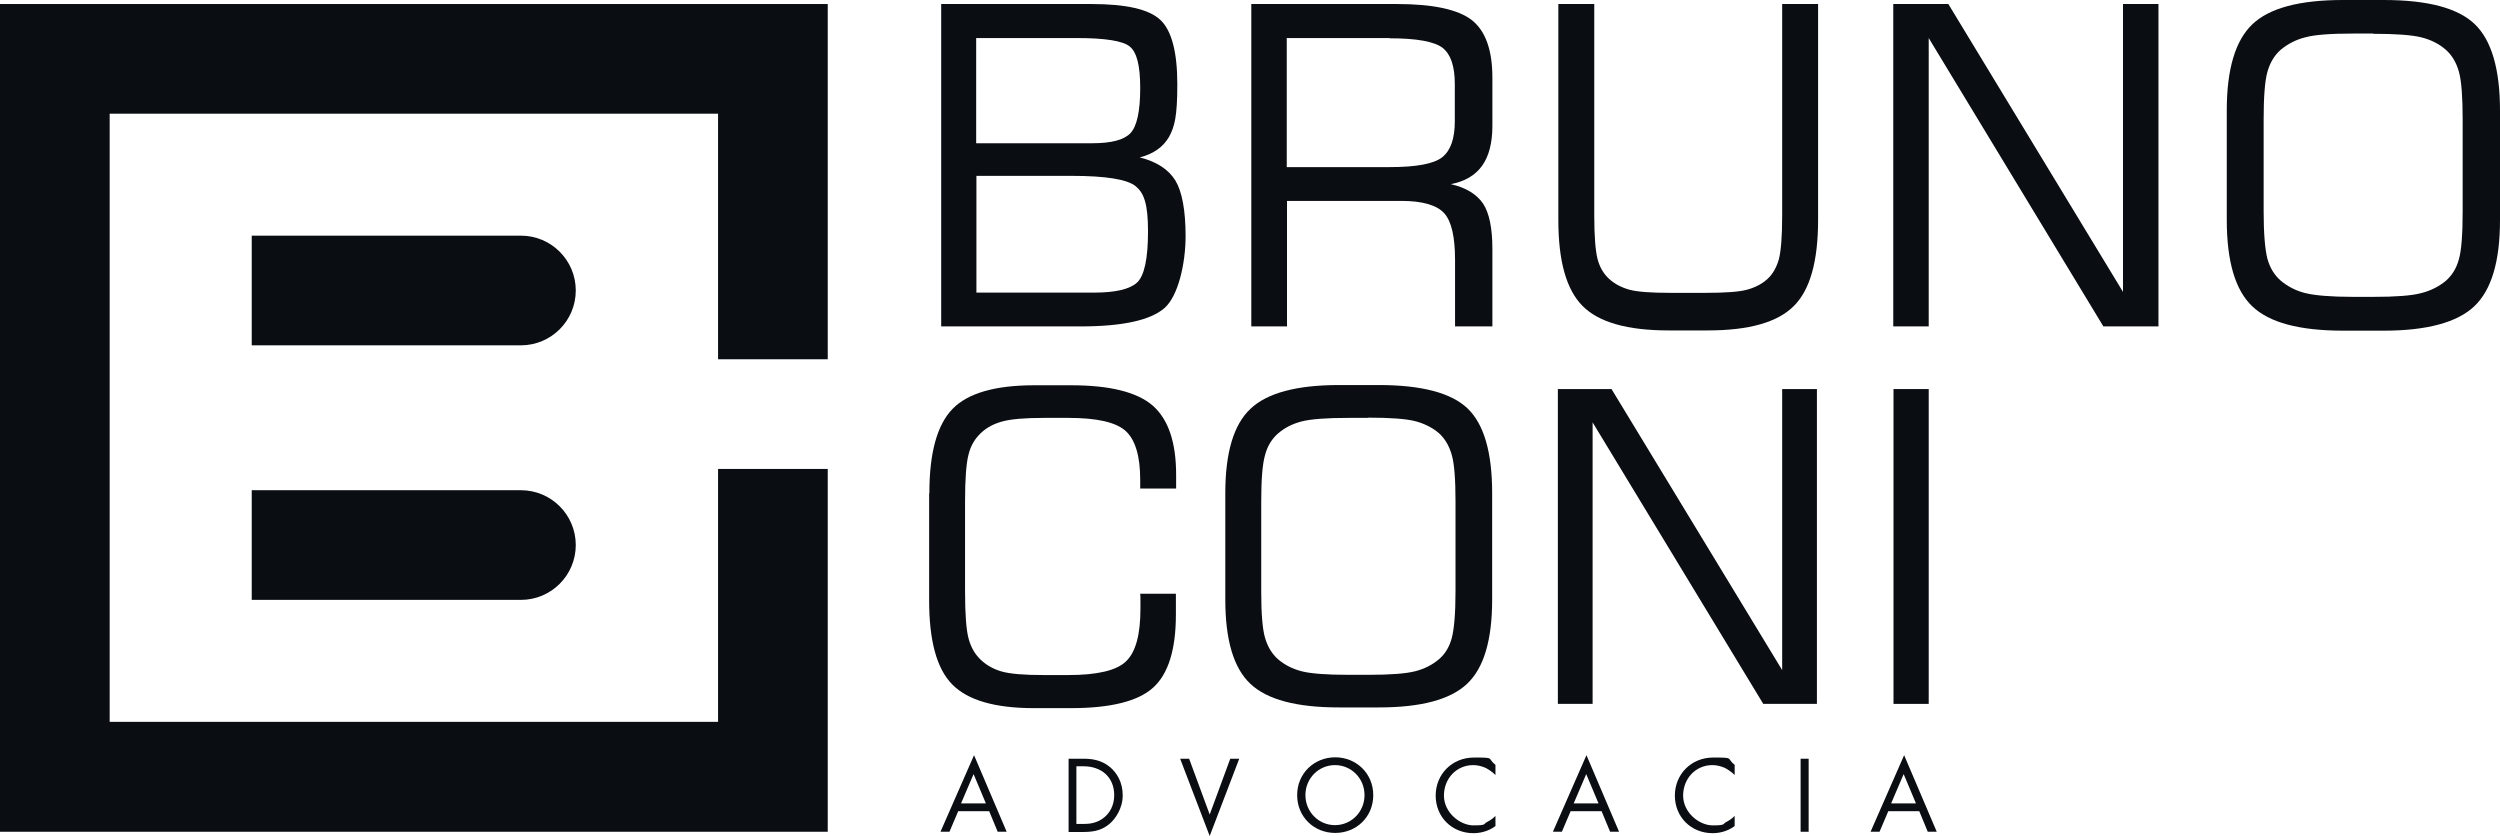 <svg xmlns="http://www.w3.org/2000/svg" id="Camada_1" viewBox="0 0 1057.7 353.7"><defs><style>      .st0 {        fill: #0a0e13;      }    </style></defs><g><g><path class="st0" d="M398.2,138.1V1.7h63.5c14.7,0,24.4,2.2,29.2,6.7,4.8,4.5,7.2,13.6,7.2,27.3s-1.2,18-3.5,22.2c-2.4,4.2-6.5,7.2-12.4,8.7,7.2,1.8,12.2,5.1,15.1,9.8,2.8,4.7,4.3,12.5,4.3,23.6s-3,25.1-8.9,30.3c-5.9,5.2-17.8,7.8-35.6,7.8h-58.7ZM413,60.6h49.2c8,0,13.4-1.4,16.1-4.3s4.1-9.2,4.1-19-1.5-15.2-4.4-17.6c-2.9-2.4-10.4-3.6-22.4-3.6h-42.6v44.4ZM413,123.8h49.8c9,0,15.1-1.4,18.2-4.2,3.1-2.8,4.7-10,4.7-21.7s-1.7-16.2-5.2-19.1c-3.5-2.9-12.5-4.4-27.1-4.4h-40.3v49.3Z"></path><path class="st0" d="M529.4,138.1V1.7h61.6c15.3,0,25.9,2.3,31.7,6.8,5.8,4.6,8.7,12.7,8.7,24.3v20.6c0,7.1-1.5,12.8-4.4,16.8s-7.3,6.6-13.2,7.7c6.5,1.5,11,4.3,13.7,8.3,2.6,4,3.9,10.4,3.9,19.1v32.8h-15.8v-28.1c0-9.8-1.5-16.4-4.6-19.8-3.1-3.4-9.1-5.2-18.1-5.2h-48.4v53.1h-15ZM587.9,16.1h-43.5v54.6h43.5c11.4,0,18.8-1.4,22.3-4.2,3.5-2.8,5.3-7.8,5.3-15.1v-15.9c0-7.4-1.7-12.5-5.1-15.2-3.4-2.7-10.9-4.1-22.5-4.1Z"></path><path class="st0" d="M659.3,1.7h15.2v89.5c0,8.8.5,14.9,1.4,18.4.9,3.5,2.6,6.3,4.9,8.4,2.4,2.2,5.4,3.7,8.7,4.6,3.4.9,9.2,1.3,17.5,1.3h14.3c8.4,0,14.3-.4,17.7-1.3,3.4-.9,6.4-2.4,8.8-4.6,2.3-2.1,3.8-4.9,4.8-8.3.9-3.5,1.4-9.6,1.4-18.5V1.7h15.2v91.4c0,17.4-3.4,29.6-10.3,36.4-6.9,6.9-19,10.3-36.4,10.3h-16.5c-17.4,0-29.5-3.4-36.4-10.3-6.9-6.9-10.3-19-10.3-36.4V1.7Z"></path><path class="st0" d="M801,138.1V1.7h23.3l73.9,121.8V1.7h15v136.4h-23.3l-73.9-122v122h-15Z"></path><path class="st0" d="M942.1,46.7c0-17.4,3.6-29.5,10.8-36.4C960.1,3.4,972.9,0,991.3,0h17.2C1027.1,0,1039.9,3.4,1047,10.2c7.1,6.8,10.7,19,10.7,36.6v46.3c0,17.5-3.6,29.6-10.9,36.5-7.2,6.8-20,10.3-38.3,10.3h-17.2c-18.4,0-31.2-3.4-38.4-10.3-7.2-6.8-10.8-19-10.8-36.5v-46.3ZM1004,14.2h-8.4c-9.6,0-16.4.5-20.3,1.6-4,1-7.4,2.8-10.3,5.2-2.7,2.3-4.6,5.5-5.7,9.4-1.1,3.9-1.6,10.7-1.6,20.3v38.7c0,9.5.6,16.2,1.6,20.1,1.1,3.9,3,7,5.7,9.3,2.9,2.4,6.3,4.2,10.3,5.2,4,1,10.8,1.6,20.3,1.6h8.4c9.6,0,16.4-.5,20.4-1.6,4-1,7.5-2.8,10.4-5.2,2.6-2.3,4.5-5.3,5.5-9.1,1.1-3.8,1.6-10.6,1.6-20.3v-38.8c0-9.6-.5-16.4-1.6-20.3-1.1-3.9-3-7.1-5.7-9.4-2.8-2.4-6.2-4.1-10.2-5.1-4-1-10.8-1.5-20.4-1.5Z"></path><path class="st0" d="M393.2,208.6c0-17.1,3.3-28.9,9.8-35.6,6.5-6.7,18.1-10,34.6-10h15.6c16.4,0,27.9,2.9,34.5,8.6,6.6,5.8,9.9,15.5,9.9,29.3v5.8h-15.2v-3.7c0-10.1-2.1-17-6.2-20.7-4.1-3.7-12.2-5.5-24.2-5.5h-10.3c-8.1,0-13.9.5-17.6,1.5-3.7,1-6.7,2.6-9.2,5-2.4,2.3-4.2,5.2-5.1,8.9-1,3.7-1.5,10.4-1.5,20.1v37.9c0,9.7.5,16.3,1.5,20,1,3.7,2.7,6.6,5.1,8.9,2.4,2.3,5.4,4,8.9,5,3.5,1,9.4,1.5,17.8,1.5h10.3c12.3,0,20.5-1.9,24.5-5.8,4.1-3.9,6.1-11.3,6.1-22.3s0-3,0-3.8c0-.9,0-1.7-.1-2.5h15.1v8.8c0,14.8-3.2,25.1-9.6,30.9-6.4,5.8-18,8.7-34.8,8.7h-15.6c-16.5,0-28-3.3-34.6-10s-9.8-18.5-9.8-35.6v-45.2Z"></path><path class="st0" d="M518.4,208.6c0-17,3.5-28.9,10.6-35.6,7-6.7,19.5-10.1,37.5-10.1h16.8c18.1,0,30.7,3.3,37.6,9.9,6.9,6.6,10.4,18.5,10.4,35.7v45.2c0,17.1-3.5,28.9-10.6,35.6-7.1,6.7-19.5,10-37.4,10h-16.8c-18,0-30.4-3.3-37.5-10s-10.6-18.5-10.6-35.6v-45.2ZM578.8,176.8h-8.2c-9.4,0-16,.5-19.9,1.5s-7.2,2.7-10,5.1c-2.6,2.3-4.5,5.3-5.5,9.2-1.1,3.8-1.6,10.4-1.6,19.8v37.8c0,9.3.5,15.8,1.6,19.6,1.1,3.8,2.9,6.8,5.5,9.1,2.8,2.4,6.1,4.1,10,5.1,3.9,1,10.5,1.5,19.9,1.5h8.2c9.4,0,16-.5,19.9-1.5,3.9-1,7.3-2.7,10.1-5.1,2.6-2.2,4.4-5.2,5.4-8.9,1-3.7,1.6-10.3,1.6-19.9v-37.9c0-9.4-.5-16-1.6-19.8-1.1-3.8-2.9-6.9-5.5-9.2-2.7-2.3-6.1-4-9.9-5-3.9-1-10.5-1.5-19.9-1.5Z"></path><path class="st0" d="M659.1,297.8v-133.2h22.7l72.2,118.9v-118.9h14.7v133.2h-22.7l-72.2-119.1v119.1h-14.7Z"></path><path class="st0" d="M801.1,297.8v-133.2h14.9v133.2h-14.9Z"></path></g><g><polygon class="st0" points="303.8 305.4 46.4 305.4 46.4 48.1 303.8 48.1 303.8 152 350.2 152 350.2 1.7 0 1.7 0 351.9 350.2 351.9 350.2 198.4 303.8 198.4 303.8 305.4"></polygon><g><path class="st0" d="M220.4,99.7c0,0-.1,0-.2,0h0s-113.7,0-113.7,0v46.4h113.7c0,0,.1,0,.2,0,12.8,0,23.2-10.4,23.2-23.2s-10.4-23.2-23.2-23.2Z"></path><path class="st0" d="M220.4,207.4c0,0-.1,0-.2,0h0s-113.7,0-113.7,0v46.4h113.7c0,0,.1,0,.2,0,12.8,0,23.2-10.4,23.2-23.2s-10.4-23.2-23.2-23.2Z"></path></g></g></g><g><path class="st0" d="M418.5,343.2h-13.1l-3.7,8.7h-3.8l14.2-32.4,13.8,32.4h-3.8l-3.6-8.7ZM417.1,339.9l-5.2-12.4-5.3,12.4h10.5Z"></path><path class="st0" d="M452,321h6.3c3.1,0,7.5.3,11.4,3.6,2.8,2.4,5.3,6.3,5.3,11.9s-3.2,10-5.4,11.9c-2.8,2.4-5.8,3.6-11.3,3.6h-6.2v-30.9ZM455.4,348.6h3c2.5,0,5.8-.3,8.8-2.8,2.3-1.9,4.2-5,4.2-9.4,0-7.4-5.2-12.2-13-12.2h-3v24.4Z"></path><path class="st0" d="M503.1,321l8.7,23.6,8.7-23.6h3.8l-12.5,32.7-12.5-32.7h3.8Z"></path><path class="st0" d="M548.8,336.4c0-9.2,7.2-16,16.1-16s16.1,6.8,16.1,16-7.1,16-16.1,16-16.1-6.8-16.1-16ZM552.3,336.4c0,7.1,5.6,12.7,12.5,12.7s12.5-5.6,12.5-12.7-5.6-12.7-12.5-12.7-12.5,5.6-12.5,12.7Z"></path><path class="st0" d="M632.6,327.8c-1-1-2.5-2.1-4-2.9-1.6-.7-3.5-1.2-5.3-1.2-7.1,0-12.4,5.7-12.4,12.9s6.8,12.6,12.5,12.6,4.1-.6,5.7-1.4c1.8-.9,3-2,3.6-2.6v4.3c-3.4,2.5-7,3-9.3,3-9.2,0-16-6.9-16-15.9s6.9-16.1,16.2-16.1,5.4.2,9.1,3.1v4.3Z"></path><path class="st0" d="M677.6,343.2h-13.1l-3.7,8.7h-3.8l14.2-32.4,13.8,32.4h-3.8l-3.6-8.7ZM676.3,339.9l-5.2-12.4-5.3,12.4h10.5Z"></path><path class="st0" d="M733.8,327.8c-1-1-2.5-2.1-4-2.9-1.6-.7-3.5-1.2-5.3-1.2-7.1,0-12.4,5.7-12.4,12.9s6.8,12.6,12.5,12.6,4.1-.6,5.7-1.4c1.8-.9,3-2,3.6-2.6v4.3c-3.4,2.5-7,3-9.3,3-9.2,0-16-6.9-16-15.9s6.9-16.1,16.2-16.1,5.4.2,9.1,3.1v4.3Z"></path><path class="st0" d="M765.2,321v30.9h-3.4v-30.9h3.4Z"></path><path class="st0" d="M812,343.2h-13.1l-3.7,8.7h-3.8l14.2-32.4,13.8,32.4h-3.8l-3.6-8.7ZM810.6,339.9l-5.2-12.4-5.3,12.4h10.5Z"></path></g></svg>